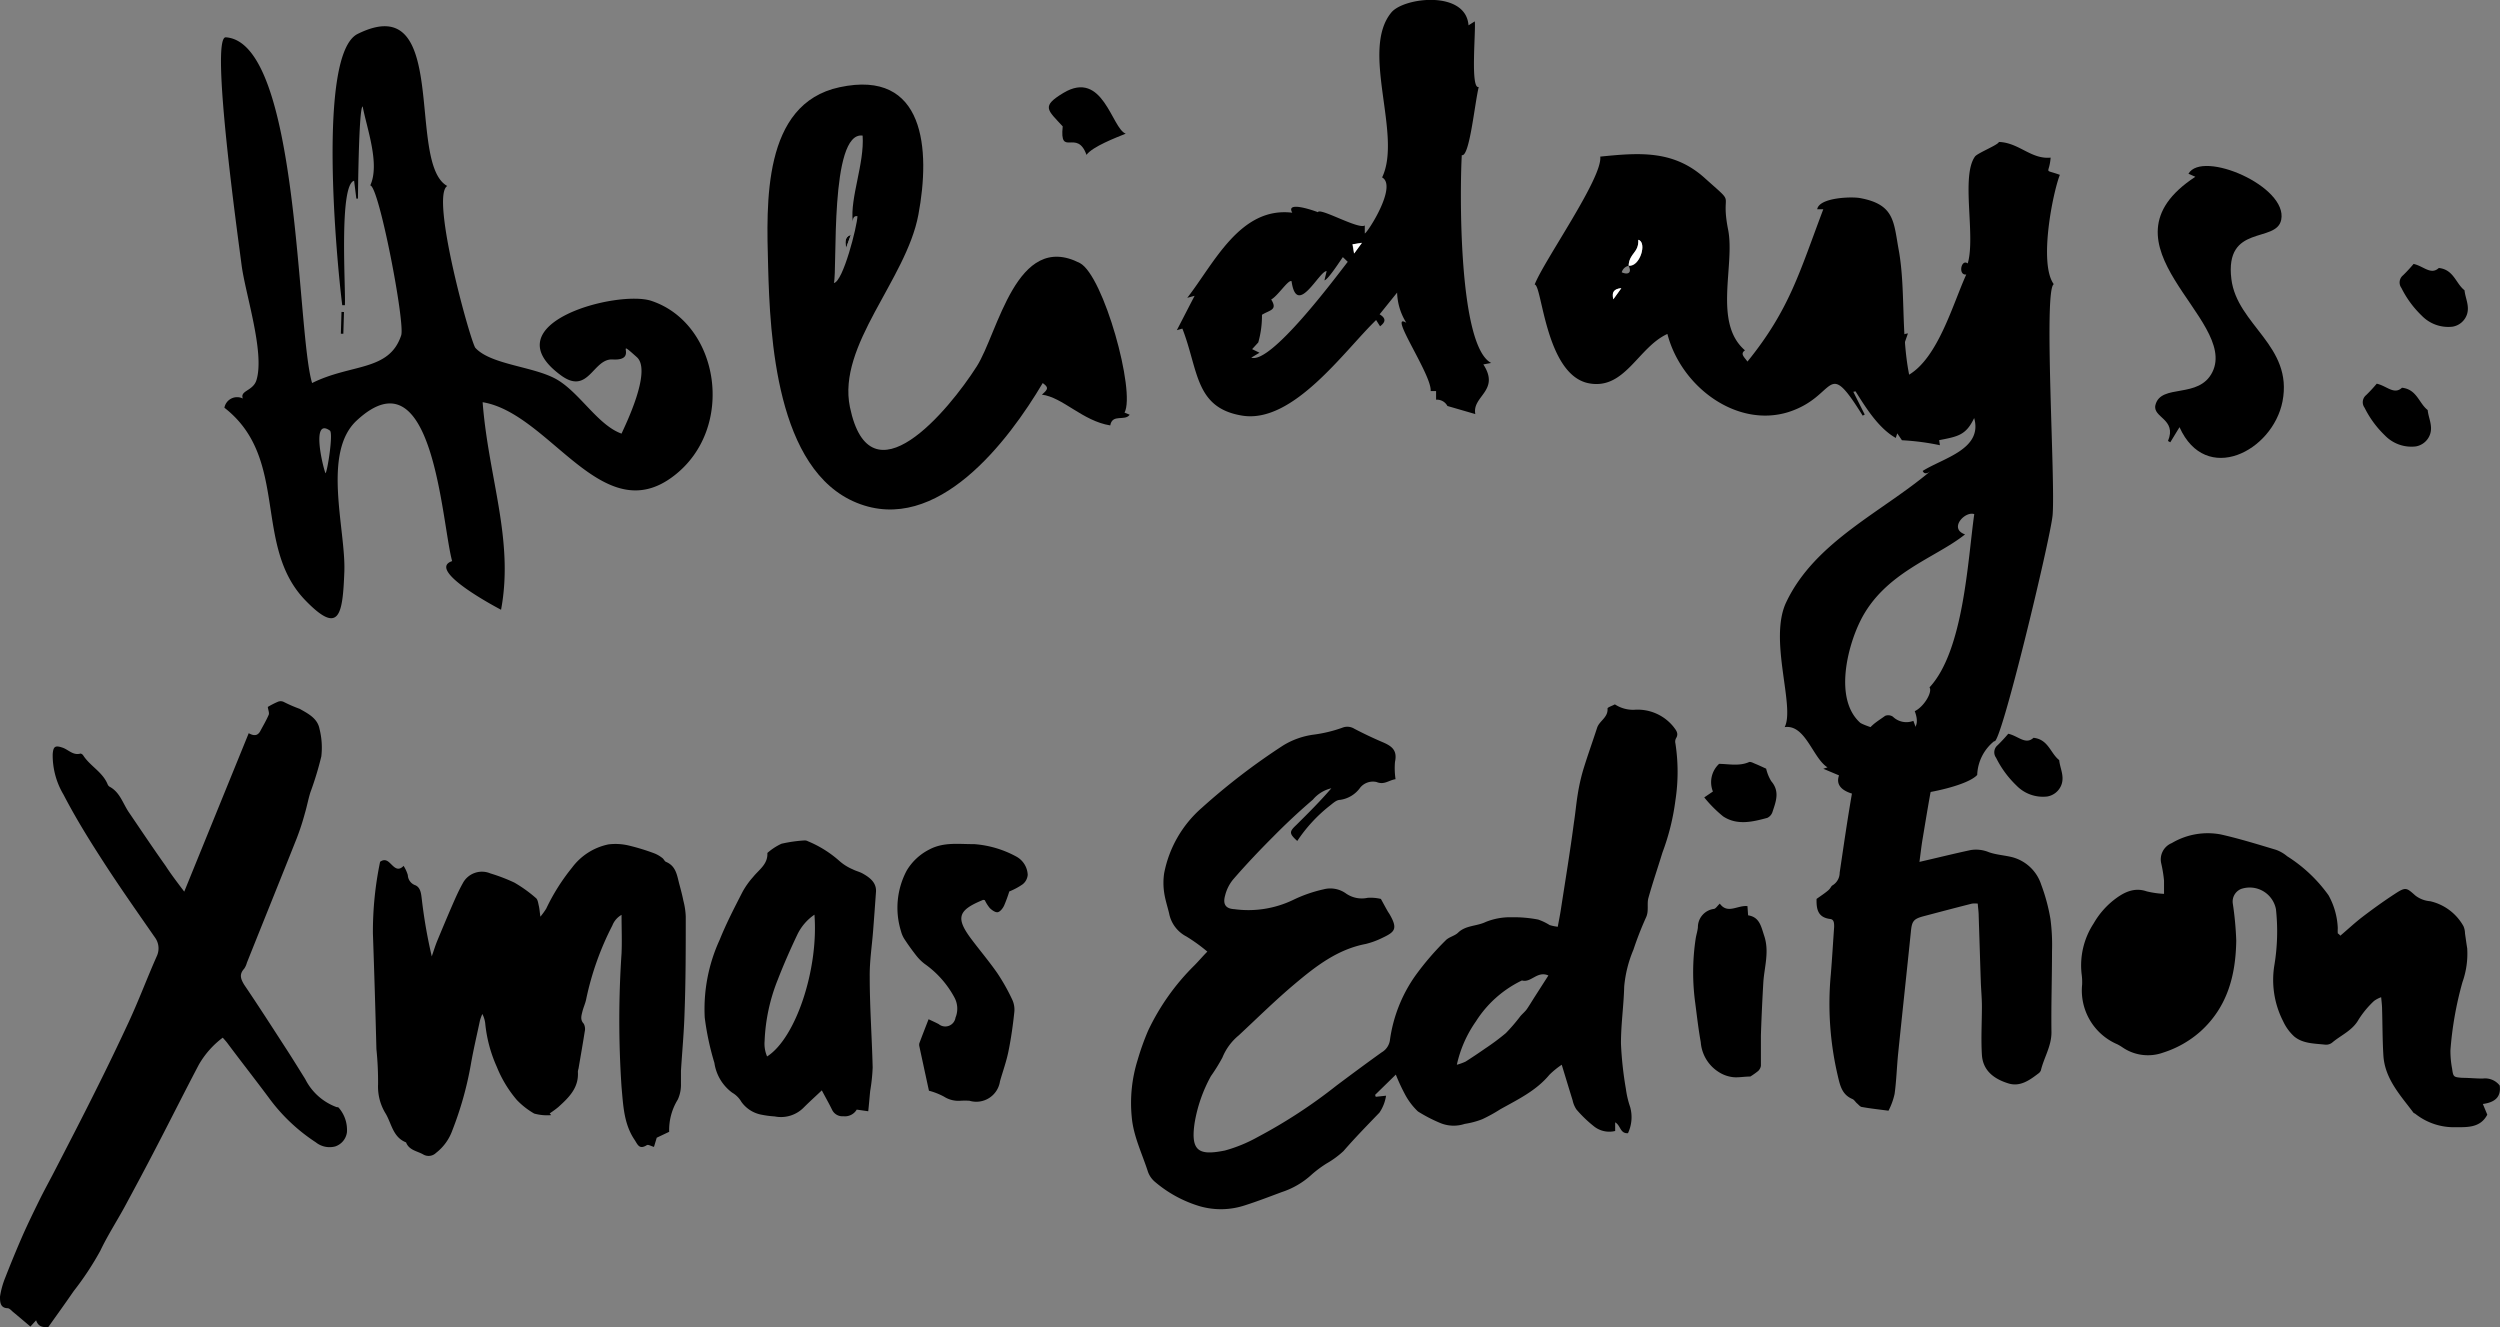 <svg xmlns="http://www.w3.org/2000/svg" viewBox="0 0 271.38 144.07"><rect x="0" y="0" width="271.38" height="144.07" fill="#808080" stroke="none"/><defs><style>.cls-1{fill:#fff;}</style></defs><g id="Layer_2" data-name="Layer 2"><g id="Layer_1-2" data-name="Layer 1"><path d="M201.18,42.53,202.42,45l-.22.12c-4.06-6.52-2.69-2.11-8.06-.39C188.53,46.48,182.49,42,181,36.25c-3.21,1.46-4.63,6.17-8.61,5.34-4.63-1-5-10.71-5.8-10.7C167.59,28.3,174,19.27,173.71,17c4.19-.42,7.92-.74,11.31,2.3,3.62,3.25,1.68,1.15,2.57,5.63.77,3.86-1.65,10.11,1.83,13.1-.54.38-.11.69.27,1.22,4.58-5.66,5.64-9.69,8.23-16.53l-.66,0c.21-1.28,3.7-1.39,4.64-1.22,3.78.69,3.65,2.58,4.21,5.64.76,4.2.23,9,1.13,13.53,3.15-1.89,4.74-7.65,6.2-10.87-.92.11-.55-1.74.16-1.2.88-3-.76-9.46.79-11.61.28-.38,2.56-1.28,2.59-1.58,2.19.07,3.49,1.91,5.62,1.7-.15,1.9-.84,1.2,1,1.87-.78,2-2.3,9.63-.66,11.87-1.13.62.2,21.53-.13,25.1-.25,2.62-5.7,25.27-6.33,24.5a4.92,4.92,0,0,0-1.85,3.67c-1.89,2.11-16.44,4.1-15,.05l-1.71-.72.46-.15c-1.6-1-2.39-4.69-4.65-4.37,1.15-2.22-1.76-9.49.16-13.54,3.11-6.59,10.4-9.79,15.69-14.27-.43.35-.72.34-.87,0,2.27-1.42,6.54-2.36,5.59-5.74-.89,1.86-1.74,2-3.8,2.4l.08.55a26.36,26.36,0,0,0-4.12-.54l-.51-.75-.16.5c-1.88-1.06-3.25-3.29-4.37-5.06ZM176.79,28.85a1,1,0,0,0-.75.71c.74.33,1.13,0,.73-.73,1.23.25,2.06-2.53,1.07-2.8C177.91,27.47,176.86,27.45,176.79,28.85Zm32.66,45.77c3.72-4,4.15-13.82,4.86-18.81-1-.36-2.81,1.57-1,2.2-3.22,2.58-8.8,4.15-11.39,9.44-1.35,2.74-2.85,8.42,0,11,.37.35,7.51,2.92,5.93-1.25C208.88,76.7,209.8,75.09,209.45,74.62ZM176,31.28c-.76.07-1,.44-.87,1.21Z"/><path d="M33.88,41.58c4.23-2.12,8.37-1.24,9.67-5.18.44-1.34-2.42-16.24-3.36-16.27,1.08-2.31-.38-6.23-.82-8.57-.44,0-.52,10.37-.51,10l-.18,0-.24-1.94c-1.65.44-.91,11.5-1,13.51h-.29c-.6-4.78-2.74-27.27,1.68-29.45,10.1-5,5.23,14.05,9.72,16.51-1.87,1.13,2.57,17.06,3.06,17.58,1.74,1.87,6.48,2,8.93,3.48s4.41,4.93,6.93,5.82c.34-.78,3.34-6.8,1.66-8.3-2.62-2.34.33.43-2.63.25-2.14-.12-2.61,3.92-5.6,1.73-7.74-5.66,6.17-9.31,9.81-8.09,7.42,2.47,9.19,13.84,2.43,19-7.74,5.95-13.42-6.79-20.75-8,.63,8.19,3.42,14.95,2,22.53,0,0-8.27-4.29-5.31-5.28-1.16-4.21-2-23-10.35-15.27-3.8,3.5-1.19,11.84-1.35,16.39-.18,4.74-.54,6.95-4.23,3.14-5.74-5.92-1.7-15.4-8.79-20.91a1.4,1.4,0,0,1,2-1c-.34-.88,1.11-.8,1.48-2,.92-3-1.22-9.39-1.62-12.52-.34-2.69-3.44-24.77-1.71-24.69C32.54,4.59,32.17,36,33.88,41.58Zm1.45,9.79c.19-.07.87-4.35.48-4.63C33.78,45.3,35,50.52,35.33,51.37Z"/><path d="M122.07,44.79l.56.23c-.52.74-1.89-.14-2.11,1.16-3-.48-5.16-3.06-7.42-3.34.72-.62.73-.79.09-1.26-3.7,6.25-11.45,16.55-20.19,13s-9.42-18-9.62-25.68c-.18-6.84-.64-17.63,7.75-19.43,9.3-2,9.89,6.78,8.56,13.85s-8.82,14.14-7.43,20.87c2.2,10.63,10.73.36,13.77-4.42,2.31-3.62,4.3-14.77,11.2-11.21C119.79,29.92,123.29,42.52,122.07,44.79ZM93.64,14.72c-3.6-.51-2.73,14.62-3.12,16,1-.13,2.52-6.16,2.56-7.25-.33-.06-.5.13-.51.58C92.26,21.47,93.85,17.75,93.64,14.72Z"/><path d="M157.12,44.07a1.28,1.28,0,0,0-1.23-.68l0-.94h-.59c.17-1.71-4.71-8.68-2.64-7.41a6.48,6.48,0,0,1-1-3.28l-1.9,2.36c.74.45.64.85.05,1.3l-.43-.68c-3.45,3.34-9,11.26-14.52,10.38-5.17-.83-4.75-4.94-6.51-9.45l-.6.17c.65-1.25,1.24-2.41,1.93-3.73l-.8.22c2.9-3.72,5.73-9.93,11.4-9.24-1-1.71,4.56.6,2.78,0-.07-.75,4.45,1.89,5.09,1.38v.87c.25,0,3.58-5.14,1.88-6.08,2.22-4.6-2.4-13.77,1-17.9,1.36-1.66,8.1-2.44,8.38,1.39l.68-.43c.13,1-.5,7.42.43,7.12-.45,1.84-1,7.66-1.84,7.4-.22,3.87-.38,20.7,3.19,22.56l-.85.16c1.86,2.87-1.26,3.43-.87,5.39m-20-14.44c-.39-.05-1.47,1.64-2.16,2,.72,1.16-.12,1.12-1,1.66a10.71,10.71,0,0,1-.4,3l-.67.73.8.39-.89.53c2.11.76,9.14-8.69,10.47-10.4l-.53-.51c-.24.32-1.61,2.47-2,2.52l.24-1C143.23,29.36,140.77,34.55,140.2,30.52Zm7.65-4.16-1,.17.17,1Z"/><path d="M236.59,46.37l-1,1.64-.25-.14c1-2.4-1.72-2.53-1.36-3.92.61-2.35,4.71-.6,6.18-3.56,2.86-5.78-13.14-13.81-1.85-21.2l-.75-.33c1.5-2.62,10.81,1.37,10.07,5-.52,2.58-6.15.4-5.41,6.43.61,5,6.73,7.23,5.55,13.29C246.7,49,239.44,52.72,236.59,46.37Z"/><path d="M115.36,13.72c-1.65-1.8-2.37-2.16.07-3.63,4.32-2.6,5.25,3.87,6.77,4.42-1.08.44-3.6,1.4-4.26,2.3C116.92,13.93,115,17.14,115.36,13.72Z"/><path d="M37.34,33.87l-.07,2.36H37l.07-2.37Z"/><path d="M207.11,36.19l-.48,1.38C206.14,36.64,206.26,36.3,207.11,36.19Z"/><path class="cls-1" d="M176.79,28.84c.08-1.39,1.12-1.37,1.05-2.81,1,.27.16,3-1.07,2.8Z"/><path class="cls-1" d="M176,31.28l-.87,1.21C174.92,31.72,175.19,31.35,176,31.28Z"/><path class="cls-1" d="M91.84,26.93l.52-1.44C91.62,25.75,91.77,26.37,91.84,26.93Z"/><path class="cls-1" d="M147.85,26.36,147,27.52l-.17-1Z"/><path d="M91.84,26.93c-.07-.56-.22-1.18.52-1.44Z"/><path d="M20,96.79l7-17.2c.62.35,1,.25,1.26-.24s.65-1.15.91-1.76c.08-.2-.05-.49-.1-.85a8.92,8.92,0,0,1,1.07-.55.77.77,0,0,1,.65,0,15.21,15.21,0,0,0,1.75.76c.85.49,1.92,1,2.14,2.16a8.3,8.3,0,0,1,.2,3,35.07,35.07,0,0,1-1.19,3.91c-.23.74-.37,1.51-.59,2.25A26.75,26.75,0,0,1,32.21,91c-1.79,4.51-3.61,9-5.41,13.51a2.09,2.09,0,0,1-.29.64c-.57.62-.38,1.12,0,1.75,1.62,2.39,3.18,4.83,4.75,7.25.64,1,1.26,2,1.88,3a6.2,6.2,0,0,0,3.32,3c.1.06.25,0,.33.12a3.67,3.67,0,0,1,.87,2.65,1.88,1.88,0,0,1-1.28,1.53,2.39,2.39,0,0,1-2.1-.45,19.52,19.52,0,0,1-5.13-4.88c-1.49-2-3-3.92-4.46-5.88-.14-.19-.3-.36-.51-.6a9.71,9.71,0,0,0-2.6,2.94c-1.58,3-3.1,6.05-4.67,9.06-1.11,2.15-2.26,4.29-3.41,6.42-.86,1.57-1.84,3.09-2.61,4.71a32.19,32.19,0,0,1-2.89,4.38c-.9,1.31-1.83,2.6-2.77,3.92-.54,0-1.06,0-1.31-.75L3.3,144c-.65-.55-1.27-1.08-1.89-1.59-.17-.15-.36-.37-.56-.4C0,142,0,141.3,0,140.75a9.2,9.2,0,0,1,.59-2.11q.89-2.28,1.87-4.53c.6-1.35,1.25-2.68,1.9-4,.54-1.08,1.13-2.14,1.68-3.22,1.45-2.81,2.91-5.62,4.32-8.46,1.24-2.47,2.46-5,3.61-7.48s2-4.8,3.07-7.2a2,2,0,0,0-.23-2c-2-2.88-4-5.72-5.87-8.64-1.44-2.23-2.83-4.51-4.05-6.86a8.35,8.35,0,0,1-1.17-4.37c.06-.86.27-1,1.1-.71.63.23,1.13.86,1.92.63.07,0,.22.09.28.18.74,1.17,2.11,1.81,2.66,3.15a.53.53,0,0,0,.22.27c1.12.6,1.43,1.8,2.07,2.75,1.32,1.94,2.62,3.89,4,5.83C18.55,94.88,19.21,95.74,20,96.79Z"/><path d="M72.64,122.86l-1.35.64-.3,1c-.3-.08-.63-.29-.78-.19-.86.54-1-.12-1.38-.66-1.12-1.72-1.18-3.69-1.36-5.64a108.24,108.24,0,0,1,0-14.52c.06-1.35,0-2.71,0-4.18a2.28,2.28,0,0,0-1,1.16,31.49,31.49,0,0,0-2.84,8c-.09.45-.3.89-.41,1.34s-.26.89.15,1.32a1.24,1.24,0,0,1,.1.87c-.21,1.35-.45,2.69-.67,4a1.45,1.45,0,0,0-.07.35c.12,1.74-1,2.81-2.13,3.83a10.56,10.56,0,0,1-.93.68l.16.19a5.25,5.25,0,0,1-1.84-.17,8.34,8.34,0,0,1-1.89-1.48,13,13,0,0,1-2.17-3.59,15.06,15.06,0,0,1-1.26-4.74,3,3,0,0,0-.31-1,5.08,5.08,0,0,0-.26.71c-.34,1.61-.72,3.21-1,4.83a37.31,37.31,0,0,1-2,7.1,5.36,5.36,0,0,1-1.77,2.44,1.15,1.15,0,0,1-1.4.16c-.66-.37-1.53-.45-1.85-1.3-1.42-.56-1.56-2-2.2-3.1a5.56,5.56,0,0,1-.84-3.2,34.72,34.72,0,0,0-.18-3.83q-.16-6.28-.38-12.56a37.31,37.31,0,0,1,.78-7.77c.58-.42.93,0,1.24.3s.73.76,1.31.14a4,4,0,0,1,.46,1,1.21,1.21,0,0,0,.83,1.11c.6.28.62,1,.7,1.62a54.52,54.52,0,0,0,1.07,6.1c.2-.58.38-1.17.61-1.73.54-1.3,1.08-2.59,1.64-3.88.34-.78.69-1.57,1.11-2.32a2.35,2.35,0,0,1,3-1.08,19,19,0,0,1,2.61,1,14.73,14.73,0,0,1,2.34,1.68c.2.16.24.55.31.84s.09.6.17,1.18a8.76,8.76,0,0,0,.63-.87,22,22,0,0,1,2.81-4.46,6.57,6.57,0,0,1,3.95-2.52,6.23,6.23,0,0,1,2.19.12,23.38,23.38,0,0,1,2.78.85,3.37,3.37,0,0,1,.88.51c.16.11.24.36.4.42,1.13.47,1.2,1.55,1.47,2.52.15.56.3,1.12.41,1.69a7.87,7.87,0,0,1,.26,1.73c0,3.47,0,6.95-.13,10.43-.06,2.1-.26,4.21-.39,6.31,0,.47,0,1,0,1.41a3.86,3.86,0,0,1-.34,1.7A6.32,6.32,0,0,0,72.64,122.86Z"/><path d="M94.25,120.63,93,120.45a1.48,1.48,0,0,1-1.44.72,1.24,1.24,0,0,1-1.24-.71c-.32-.66-.69-1.3-1.11-2.1-.66.63-1.31,1.21-1.93,1.83a3.47,3.47,0,0,1-3.19,1,10.35,10.35,0,0,1-1.39-.18,3.46,3.46,0,0,1-2.22-1.4,2.74,2.74,0,0,0-1-1,4.88,4.88,0,0,1-1.93-3.23,29.73,29.73,0,0,1-1.05-4.92A18,18,0,0,1,78.13,102c.71-1.77,1.6-3.48,2.47-5.18a8.67,8.67,0,0,1,1.15-1.62c.64-.8,1.62-1.39,1.55-2.61a6.38,6.38,0,0,1,1.53-1,15.12,15.12,0,0,1,2.53-.36.69.69,0,0,1,.34.09,12.07,12.07,0,0,1,3.42,2.14,5.33,5.33,0,0,0,1.45.91c.34.18.73.26,1.07.45.79.44,1.52,1,1.45,2-.1,1.4-.2,2.8-.31,4.2-.13,1.68-.39,3.35-.37,5,0,3.29.24,6.57.32,9.86a20.06,20.06,0,0,1-.27,2.55C94.39,119.13,94.34,119.78,94.25,120.63ZM88.41,99.29a5.5,5.5,0,0,0-1.88,2.21c-.75,1.58-1.46,3.19-2.09,4.82A19.88,19.88,0,0,0,83,113a3.5,3.5,0,0,0,.27,1.68C86.37,112.71,88.87,105.24,88.41,99.29Z"/><path d="M109.56,96.77a15.71,15.71,0,0,1-.57,1.55c-.14.29-.42.65-.68.7s-.63-.22-.86-.44a4.13,4.13,0,0,1-.55-.87c-.1,0-.19-.06-.24,0-2.7,1.11-2.94,1.95-1.18,4.28.91,1.21,1.9,2.38,2.77,3.63a21.53,21.53,0,0,1,1.61,2.85,2.57,2.57,0,0,1,.25,1.36c-.15,1.44-.35,2.87-.64,4.29-.22,1.1-.61,2.17-.92,3.26a2.6,2.6,0,0,1-3.31,2.11,7.23,7.23,0,0,0-1,0,2.9,2.9,0,0,1-1.77-.45,7.34,7.34,0,0,0-1.63-.64c-.17-.76-.31-1.44-.46-2.11-.19-.9-.39-1.8-.58-2.7a.7.7,0,0,1,0-.35c.31-.83.63-1.65,1-2.6.44.21.78.36,1.1.53a1.12,1.12,0,0,0,1.82-.7,2.55,2.55,0,0,0-.12-2.2,10.59,10.59,0,0,0-3.23-3.64,5.06,5.06,0,0,1-.9-.89c-.43-.55-.84-1.11-1.22-1.69a2.93,2.93,0,0,1-.44-.95,8.59,8.59,0,0,1,.61-6.59,6,6,0,0,1,2.43-2.28c1.59-.86,3.25-.58,4.88-.6a11.27,11.27,0,0,1,4.57,1.34,2.37,2.37,0,0,1,1.26,2A1.45,1.45,0,0,1,111,96,7.26,7.26,0,0,1,109.56,96.77Z"/><path d="M149.9,97.58c.29.53.49.91.71,1.29a3,3,0,0,0,.19.3c1,1.69.6,2-.79,2.66a8.85,8.85,0,0,1-1.76.64c-3.05.58-5.41,2.41-7.68,4.32-2.11,1.77-4.08,3.72-6.1,5.6a6.09,6.09,0,0,0-1.78,2.42,19.09,19.09,0,0,1-1.24,2,15.92,15.92,0,0,0-1.77,5.08c-.47,3.14.51,3.56,3.29,3a16,16,0,0,0,3.57-1.47,56,56,0,0,0,8.54-5.58c1.63-1.22,3.26-2.43,4.91-3.61a1.82,1.82,0,0,0,.9-1.4,15.85,15.85,0,0,1,2.75-6.92,30.37,30.37,0,0,1,3.28-3.82c.35-.38,1-.49,1.36-.85.84-.81,2-.68,3-1.16a7.09,7.09,0,0,1,2.81-.51,14,14,0,0,1,2.88.25,6,6,0,0,1,1.25.6,4.81,4.81,0,0,0,.88.18c.12-.68.25-1.29.34-1.9.48-3.12,1-6.26,1.41-9.39.16-1,.25-2.08.42-3.11a20.88,20.88,0,0,1,.59-2.63c.47-1.54,1-3,1.51-4.57.25-.76,1.21-1.12,1.13-2.09,0-.13.51-.29.8-.45a3.61,3.61,0,0,0,2.07.59,5,5,0,0,1,4.28,1.83c.28.37.62.74.28,1.27a.79.79,0,0,0-.06.55,20.33,20.33,0,0,1,0,6.18,25.17,25.17,0,0,1-1.41,5.67c-.5,1.64-1.06,3.27-1.52,4.92-.19.68.08,1.42-.27,2.14a36,36,0,0,0-1.36,3.49,13.25,13.25,0,0,0-1,4c-.05,2.07-.36,4.13-.35,6.2a38.31,38.31,0,0,0,.53,4.88,10.33,10.33,0,0,0,.47,2,4.1,4.1,0,0,1-.24,2.83c-.86.06-.78-.83-1.39-1.18v.94a2.67,2.67,0,0,1-2.36-.55,13.46,13.46,0,0,1-1.84-1.78,2.78,2.78,0,0,1-.42-1c-.38-1.22-.75-2.45-1.18-3.86a9,9,0,0,0-1.34,1.09c-1.44,1.74-3.43,2.68-5.34,3.75a16.69,16.69,0,0,1-1.94,1.07A8.8,8.8,0,0,1,159,122a3.81,3.81,0,0,1-2.74-.13,16.17,16.17,0,0,1-2.34-1.22,7.24,7.24,0,0,1-1.45-1.94,20.73,20.73,0,0,1-.95-2.06l-2.25,2.2.07.21,1.12-.12a4.44,4.44,0,0,1-.72,1.84c-1.32,1.37-2.65,2.73-3.9,4.17A10,10,0,0,1,144,126.3a12.35,12.35,0,0,0-1.59,1.18,8.85,8.85,0,0,1-3.29,1.93c-1.31.49-2.63,1-3.95,1.42a8.29,8.29,0,0,1-4.93.11,13.4,13.4,0,0,1-4.81-2.6,2.57,2.57,0,0,1-.81-1.12c-.64-2-1.6-3.91-1.77-6a15.6,15.6,0,0,1,.64-6.15,27.5,27.5,0,0,1,1.14-3.19,24.9,24.9,0,0,1,5-7.06c.47-.47.91-1,1.43-1.52a18.51,18.51,0,0,0-2.27-1.64,3.59,3.59,0,0,1-1.88-2.51c-.18-.75-.43-1.5-.54-2.27a7.26,7.26,0,0,1,0-2.08,12.57,12.57,0,0,1,4.08-7.1,70.72,70.72,0,0,1,8.84-6.78,8.44,8.44,0,0,1,3.28-1.17A14.93,14.93,0,0,0,145.7,79a1.44,1.44,0,0,1,1.32.11c1,.52,2,1,3.06,1.45s1.61.92,1.35,2.14a8,8,0,0,0,.06,1.88c-.77.13-1.23.65-2.06.31a1.78,1.78,0,0,0-1.77.6,3.22,3.22,0,0,1-2.21,1.34c-.41,0-.82.43-1.2.71a16.4,16.4,0,0,0-3.43,3.75c-.88-.8-.89-1-.12-1.72,1.3-1.29,2.6-2.58,3.82-4a3.7,3.7,0,0,0-2,1.23q-2.22,1.9-4.29,4c-1.51,1.51-3,3.08-4.39,4.69a4.42,4.42,0,0,0-.86,1.75c-.25.92.07,1.4,1,1.45a11.23,11.23,0,0,0,6.39-1,15,15,0,0,1,3.3-1.15,2.91,2.91,0,0,1,2.44.45,3,3,0,0,0,2.35.47A4.84,4.84,0,0,1,149.9,97.58Zm8.25,18a6.05,6.05,0,0,0,.94-.34c.72-.46,1.44-.94,2.14-1.43a24.57,24.57,0,0,0,2.24-1.67,19.65,19.65,0,0,0,1.57-1.83c.23-.27.52-.5.72-.79s.5-.78.75-1.18l1.57-2.45c-1.22-.54-1.87.83-2.87.54a12.13,12.13,0,0,0-5,4.45A13.05,13.05,0,0,0,158.15,115.55Z"/><path d="M254.05,101.57c.81-.69,1.55-1.38,2.35-2,1.15-.88,2.33-1.73,3.54-2.52s1.27-.71,2.25.16a3,3,0,0,0,1.61.62,5.55,5.55,0,0,1,3.61,2.7,2,2,0,0,1,.17.79c.08.54.15,1.08.24,1.62a9.26,9.26,0,0,1-.52,3.69A37.65,37.65,0,0,0,266,114a10.27,10.27,0,0,0,.18,2c.13.91.15.92,1.09,1,.74,0,1.49.08,2.23.08a2,2,0,0,1,1.85.76c.17,1.31-.6,1.83-1.83,2L270,121c-.75,1.44-2.17,1.36-3.45,1.36a6.73,6.73,0,0,1-4.36-1.45c-.06-.05-.16-.07-.2-.12-1.43-1.91-3.12-3.69-3.27-6.24-.1-1.67-.09-3.35-.14-5,0-.38-.05-.76-.1-1.3a3,3,0,0,0-.78.41,10.27,10.27,0,0,0-1.66,2c-.67,1.21-1.9,1.69-2.87,2.51a1.07,1.07,0,0,1-.77.23c-1.16-.13-2.4-.1-3.35-.88a5.15,5.15,0,0,1-1.21-1.66,9.84,9.84,0,0,1-.94-6.16,22.43,22.43,0,0,0,.16-6,2.9,2.9,0,0,0-3.79-2.2,1.48,1.48,0,0,0-.9,1.55,35,35,0,0,1,.38,4.07c-.06,3.74-.95,7.19-3.88,9.84a11.22,11.22,0,0,1-4.05,2.3,4.88,4.88,0,0,1-4.38-.54,5.29,5.29,0,0,0-.6-.36,6.35,6.35,0,0,1-3.82-6.49,6.56,6.56,0,0,0-.06-1.17,8.31,8.31,0,0,1,1.31-5.46,8.86,8.86,0,0,1,2.11-2.48c1-.79,2.19-1.51,3.65-1a10.07,10.07,0,0,0,1.88.27c0-.55,0-1,0-1.44a14.55,14.55,0,0,0-.3-1.85,1.91,1.91,0,0,1,1.14-2.22,7.64,7.64,0,0,1,5.32-.94c2,.45,4,1.07,6,1.67a4,4,0,0,1,1.21.7,16,16,0,0,1,4.49,4.24,8,8,0,0,1,1,3.55,5.67,5.67,0,0,0,0,.58S253.89,101.38,254.05,101.57Z"/><path d="M205,120.57c-1.05-.14-2-.24-2.86-.4-.2,0-.38-.25-.55-.39s-.31-.4-.51-.48c-1.14-.48-1.34-1.48-1.59-2.54a34.17,34.17,0,0,1-.75-11c.14-1.71.24-3.43.36-5.15,0-.37,0-.8-.42-.85-1.3-.16-1.51-1-1.49-2.09,0-.07,0-.15,0-.09.46-.33.86-.59,1.22-.89s.32-.48.54-.6a1.6,1.6,0,0,0,.75-1.36c.46-3.09.9-6.19,1.45-9.26.32-1.81.86-3.58,1.27-5.37.28-1.23,1.33-1.74,2.21-2.39a.89.89,0,0,1,.85.09,2.1,2.1,0,0,0,2.22.45c.23.59.37,1.23,1.06,1.45a.53.53,0,0,1,.32.32c.31,1.35,1.17,2.55.86,4.06-.48,2.33-.85,4.68-1.24,7-.13.76-.21,1.53-.34,2.48l1.2-.28c1.45-.34,2.89-.69,4.34-1a3.63,3.63,0,0,1,2,.23c.8.28,1.68.33,2.5.53a4.52,4.52,0,0,1,3.18,3,20,20,0,0,1,1,3.72,21.49,21.49,0,0,1,.17,3.5c0,2.94-.1,5.87-.06,8.81,0,1.51-.82,2.74-1.15,4.13a.78.78,0,0,1-.3.35c-.94.72-1.95,1.43-3.18,1.07-1.53-.46-2.81-1.35-2.92-3.11s0-3.51,0-5.26c0-.89-.09-1.79-.12-2.69-.08-2.38-.15-4.76-.23-7.14,0-.43-.07-.85-.1-1.33a2.55,2.55,0,0,0-.63,0c-1.74.44-3.48.9-5.22,1.36-1.14.3-1.3.55-1.41,1.69-.45,4.4-.93,8.8-1.38,13.2-.15,1.47-.19,3-.39,4.42A7.43,7.43,0,0,1,205,120.57Z"/><path d="M190,116.86c-.62,0-1.19.11-1.75.08a3.62,3.62,0,0,1-1.68-.57,4.2,4.2,0,0,1-1.95-3.25c-.25-1.38-.41-2.78-.59-4.18a24.62,24.62,0,0,1,.05-7.12c.07-.39.19-.76.23-1.15a2,2,0,0,1,1.7-2c.23,0,.4-.33.68-.58.84,1.17,1.91.16,3,.27l.07,1c1.25.19,1.41,1.21,1.75,2.23.58,1.75,0,3.41-.1,5.1-.11,1.91-.2,3.82-.26,5.73,0,1.09,0,2.19,0,3.28a1,1,0,0,1-.3.56A8.34,8.34,0,0,1,190,116.86Z"/><path d="M185,86.56l.94-.64a2.72,2.72,0,0,1,.67-3c1,0,2.15.28,3.24-.19.16-.07.43.07.63.16.38.15.75.33,1.24.55a4.51,4.51,0,0,0,.56,1.37c.94,1.1.5,2.19.14,3.29a1.09,1.09,0,0,1-.57.68c-1.61.44-3.29.84-4.8-.16A13.76,13.76,0,0,1,185,86.56Z"/><path d="M218,79.65c1.09.24,1.88,1.24,2.74.44,1.62.17,1.84,1.69,2.79,2.42.08.86.56,1.67.27,2.6a2,2,0,0,1-1.56,1.35,4,4,0,0,1-3.36-1.2,10.81,10.81,0,0,1-2.2-3,1,1,0,0,1,.17-1.37A16.85,16.85,0,0,0,218,79.65Z"/><path d="M262,28.65c1.09.24,1.88,1.24,2.74.44,1.62.17,1.84,1.69,2.79,2.42.08.86.56,1.67.27,2.6a2,2,0,0,1-1.56,1.35,4,4,0,0,1-3.36-1.2,10.81,10.81,0,0,1-2.2-3,1,1,0,0,1,.17-1.37A16.85,16.85,0,0,0,262,28.65Z"/><path d="M258,41.65c1.09.24,1.88,1.24,2.74.44,1.62.17,1.84,1.69,2.79,2.42.08.86.56,1.67.27,2.6a2,2,0,0,1-1.56,1.35,4,4,0,0,1-3.36-1.2,10.81,10.81,0,0,1-2.2-3,1,1,0,0,1,.17-1.37A16.85,16.85,0,0,0,258,41.65Z"/></g></g></svg>
